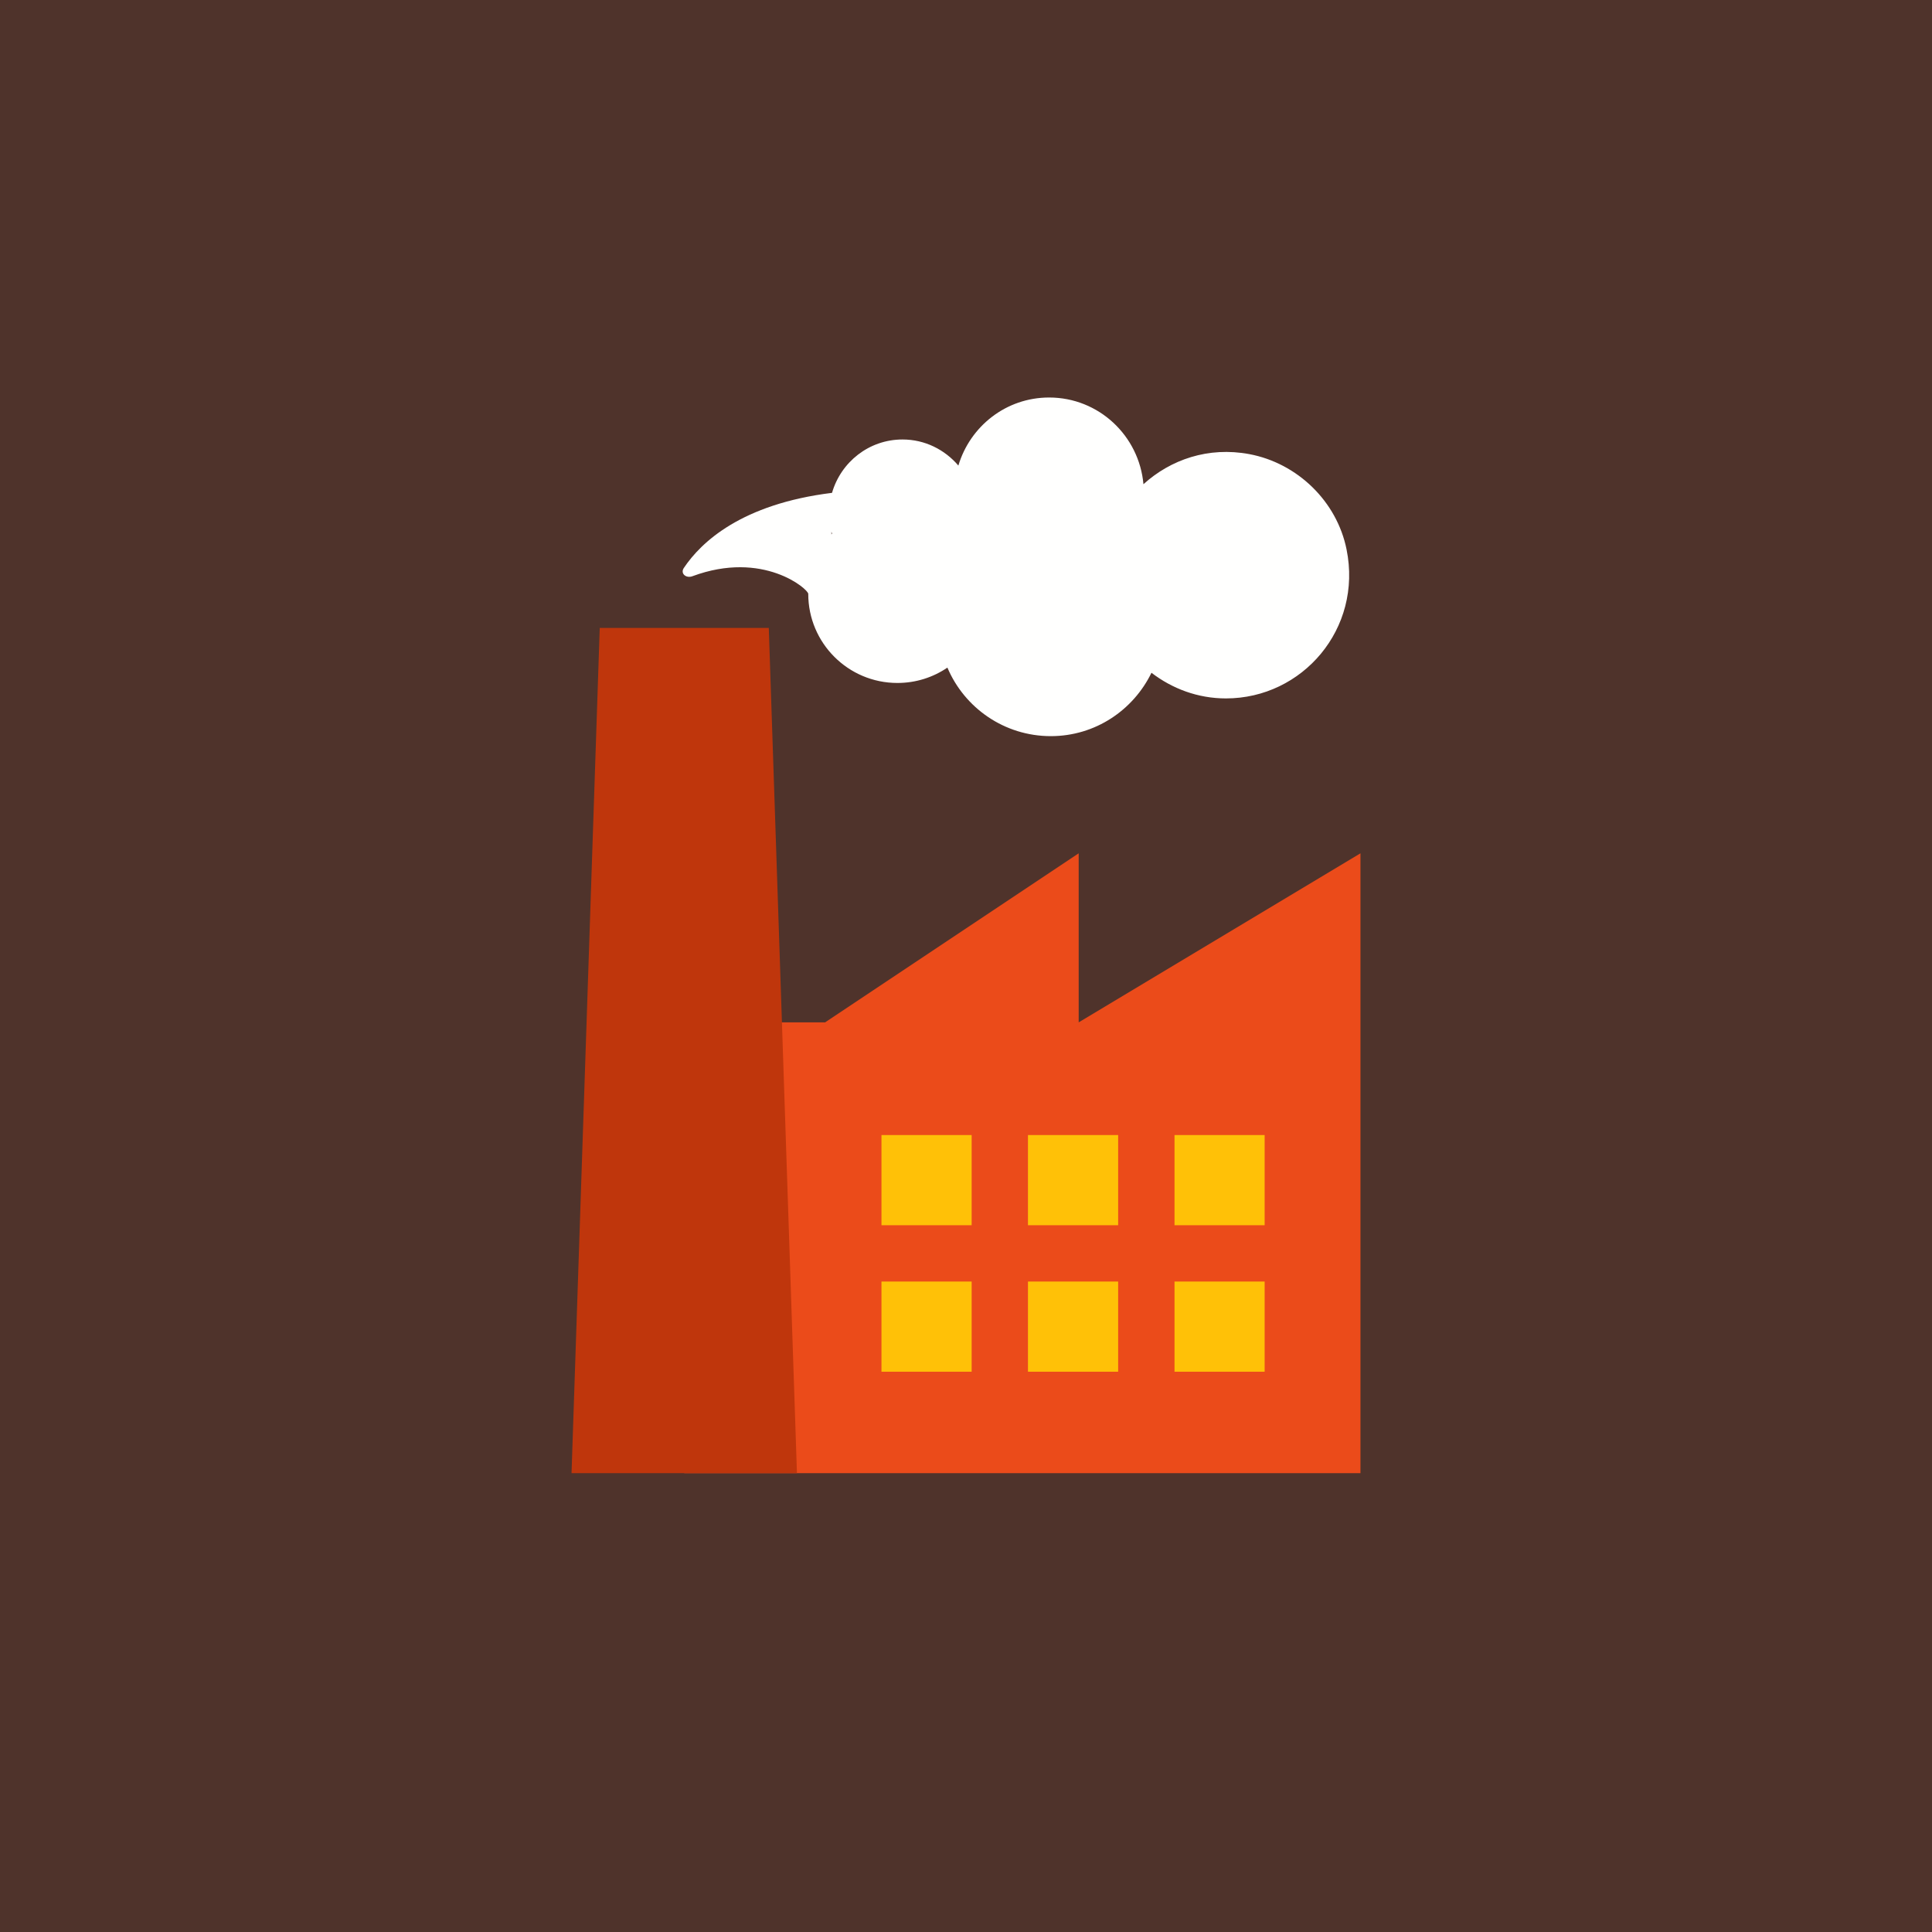 <svg width="40" height="40" viewBox="0 0 40 40" fill="none" xmlns="http://www.w3.org/2000/svg">
<rect x="0" y="0" width="40" height="40" fill="#333333" stroke="none"/>
<g clip-path="url(#clip0_14063_5381)">
<rect opacity="0.2" width="40" height="40" fill="#BF360C"/>
<path d="M28.167 17.667L22.333 21.167V17.667L17.083 21.167H14.167V30.5L28.167 30.5V17.667Z" fill="#EB4B1A"/>
<path d="M15.917 13H12.417L11.833 30.5H16.5L15.917 13Z" fill="#BF360C"/>
<path fill-rule="evenodd" clip-rule="evenodd" d="M18.25 23.5H20.117V25.367H18.25V23.5ZM23.15 23.5H21.283V25.367H23.15V23.5ZM26.183 23.5H24.317V25.367H26.183V23.5ZM26.183 26.533H24.317V28.4H26.183V26.533ZM21.283 26.533H23.15V28.4H21.283V26.533ZM20.117 26.533H18.25V28.4H20.117V26.533Z" fill="#FFC107"/>
<path d="M25.865 9.402C25.015 9.243 24.235 9.516 23.674 10.025C23.584 9.021 22.749 8.23 21.721 8.23C20.829 8.23 20.085 8.826 19.842 9.639C19.562 9.311 19.151 9.099 18.686 9.099C17.99 9.099 17.41 9.568 17.226 10.204C15.348 10.436 14.514 11.227 14.158 11.759C14.08 11.875 14.205 11.979 14.336 11.93C15.801 11.386 16.734 12.198 16.734 12.295C16.734 13.314 17.561 14.14 18.58 14.14C18.963 14.14 19.32 14.023 19.615 13.822C19.968 14.656 20.794 15.241 21.756 15.241C22.676 15.241 23.463 14.703 23.84 13.929C24.269 14.258 24.8 14.46 25.382 14.46C26.965 14.46 28.212 13.018 27.879 11.375C27.679 10.381 26.862 9.589 25.865 9.402ZM17.214 11.008C17.218 11.021 17.222 11.034 17.226 11.048C17.222 11.053 17.218 11.059 17.213 11.064L17.214 11.008Z" fill="#FFFFFE"/>
</g>
<defs>
<clipPath id="clip0_14063_5381">
<rect width="40" height="40" fill="white"/>
</clipPath>
</defs>
</svg>
